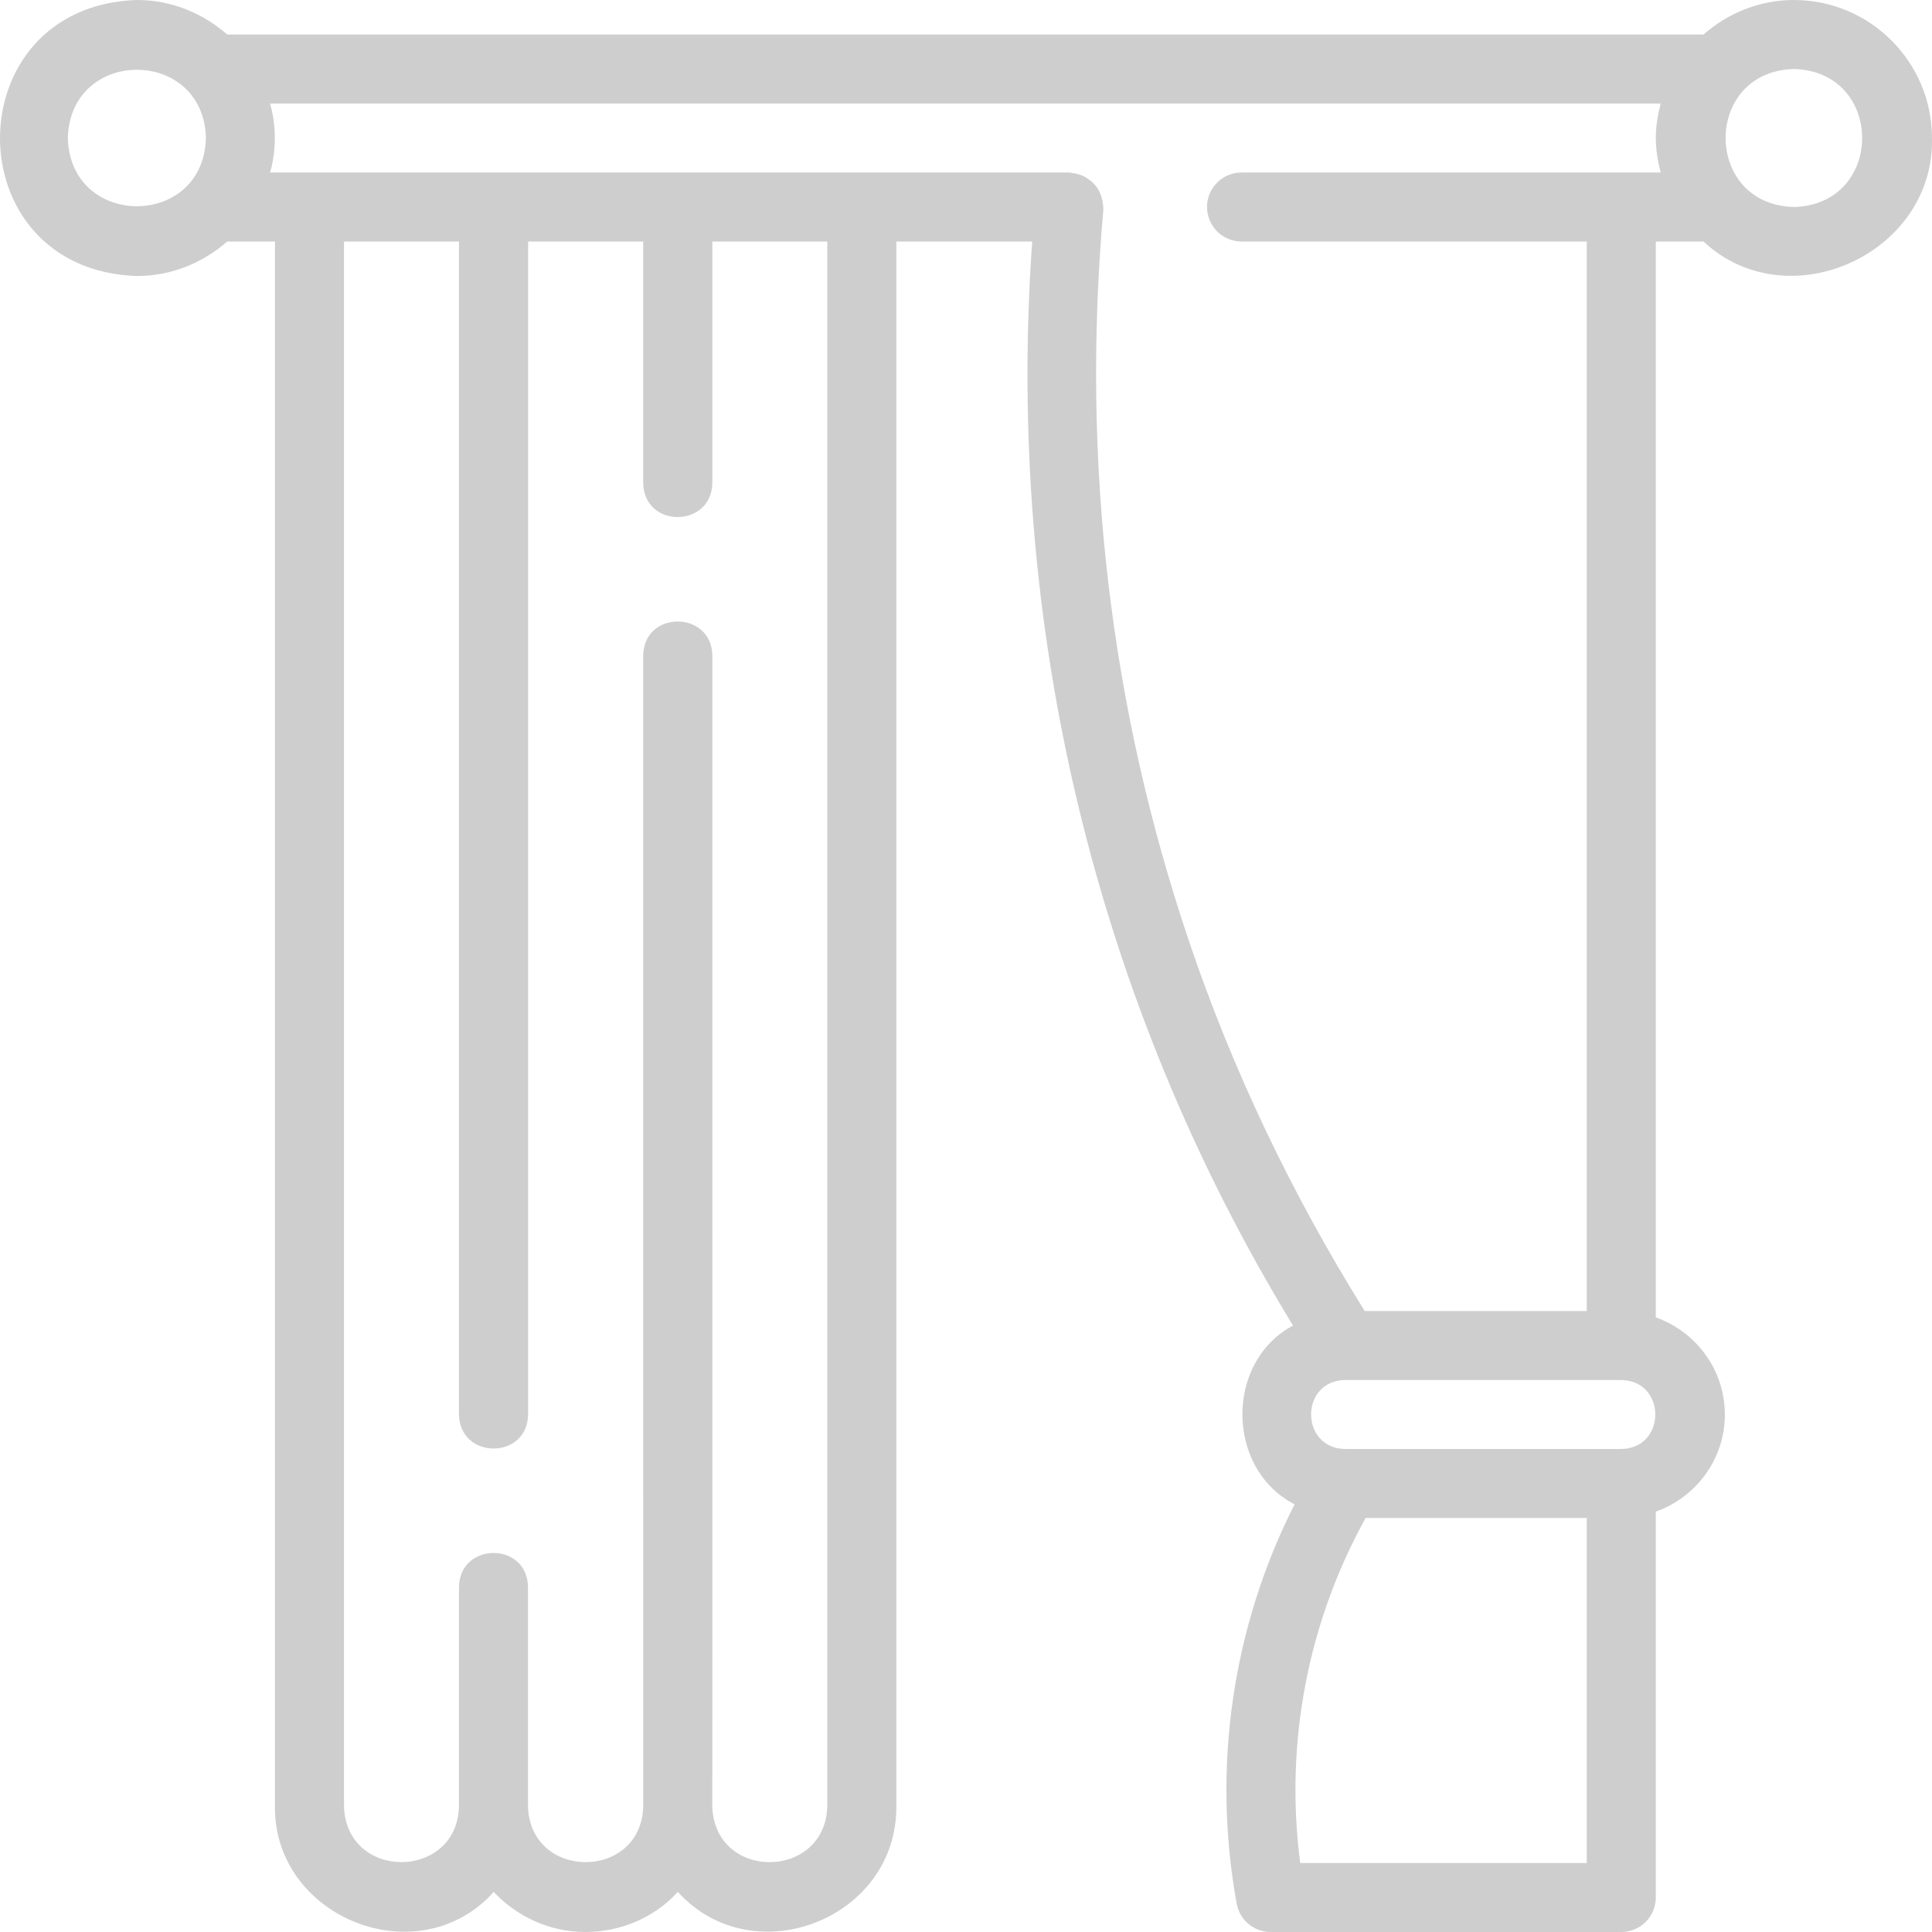 <?xml version="1.0" encoding="UTF-8"?> <svg xmlns="http://www.w3.org/2000/svg" width="80" height="80" viewBox="0 0 80 80" fill="none"><path d="M74.281 0C72.843 0 71.544 0.551 70.538 1.429H9.41C8.404 0.551 7.105 0 5.668 0C-1.877 0.244 -1.902 11.18 5.668 11.429C7.105 11.429 8.404 10.878 9.41 10H11.386V74.757C11.302 79.324 17.152 81.765 20.328 78.468C20.369 78.427 20.398 78.377 20.438 78.335C21.395 79.354 22.745 80 24.25 80C25.675 79.996 27.089 79.422 28.067 78.339C31.184 81.781 37.172 79.461 37.115 74.761C37.115 74.761 37.115 10 37.115 10H42.741C41.622 25.815 45.327 41.43 53.541 54.889C50.712 56.397 50.758 60.832 53.607 62.29C51.026 67.369 50.182 73.202 51.209 78.824C51.332 79.505 51.923 80 52.616 80H67.134C67.924 80 68.563 79.361 68.563 78.571V62.594C70.223 62.002 71.422 60.431 71.422 58.571C71.422 56.712 70.223 55.141 68.563 54.549V10H70.538C74.028 13.263 80.113 10.518 79.998 5.714C79.999 2.563 77.434 0 74.281 0ZM2.809 5.714C2.908 1.947 8.428 1.948 8.527 5.714C8.427 9.482 2.908 9.481 2.809 5.714ZM34.257 74.761C34.203 77.862 29.576 77.912 29.494 74.78C29.504 74.779 29.492 27.152 29.496 27.143C29.468 25.277 26.666 25.253 26.633 27.143C26.637 27.148 26.629 74.774 26.635 74.781C26.569 77.889 21.912 77.885 21.863 74.757C21.863 74.757 21.863 65.714 21.863 65.714C21.831 63.828 19.033 63.844 19.005 65.714C19.005 65.714 19.005 74.757 19.005 74.757C18.969 77.872 14.298 77.905 14.244 74.757C14.244 74.757 14.244 10 14.244 10H19.005V58.571C19.035 60.444 21.835 60.455 21.868 58.571C21.868 58.571 21.868 10 21.868 10H26.633V20C26.667 21.892 29.468 21.867 29.496 20C29.496 20 29.496 10 29.496 10H34.257L34.257 74.761ZM53.84 77.143C53.191 72.232 54.143 67.189 56.548 62.857C56.548 62.857 65.704 62.857 65.704 62.857V77.143L53.84 77.143ZM67.133 60H55.698C53.823 59.968 53.817 57.176 55.698 57.143C55.698 57.143 67.133 57.143 67.133 57.143C69.009 57.175 69.015 59.967 67.133 60ZM65.704 54.286H56.509C53.497 49.461 51.039 44.319 49.233 38.97C45.963 29.287 44.769 19.1 45.686 8.697C45.693 8.228 45.509 7.706 45.092 7.439C44.864 7.243 44.548 7.174 44.263 7.143H11.183C11.447 6.234 11.445 5.195 11.182 4.286C11.183 4.286 68.766 4.286 68.766 4.286C68.647 4.745 68.563 5.218 68.563 5.714C68.563 6.21 68.647 6.684 68.766 7.143H51.41C50.62 7.143 49.98 7.782 49.98 8.571C49.98 9.361 50.62 10 51.41 10H65.704V54.286ZM74.281 8.571C70.511 8.472 70.512 2.956 74.281 2.857C78.05 2.956 78.05 8.473 74.281 8.571Z" fill="#CECECE"></path></svg> 